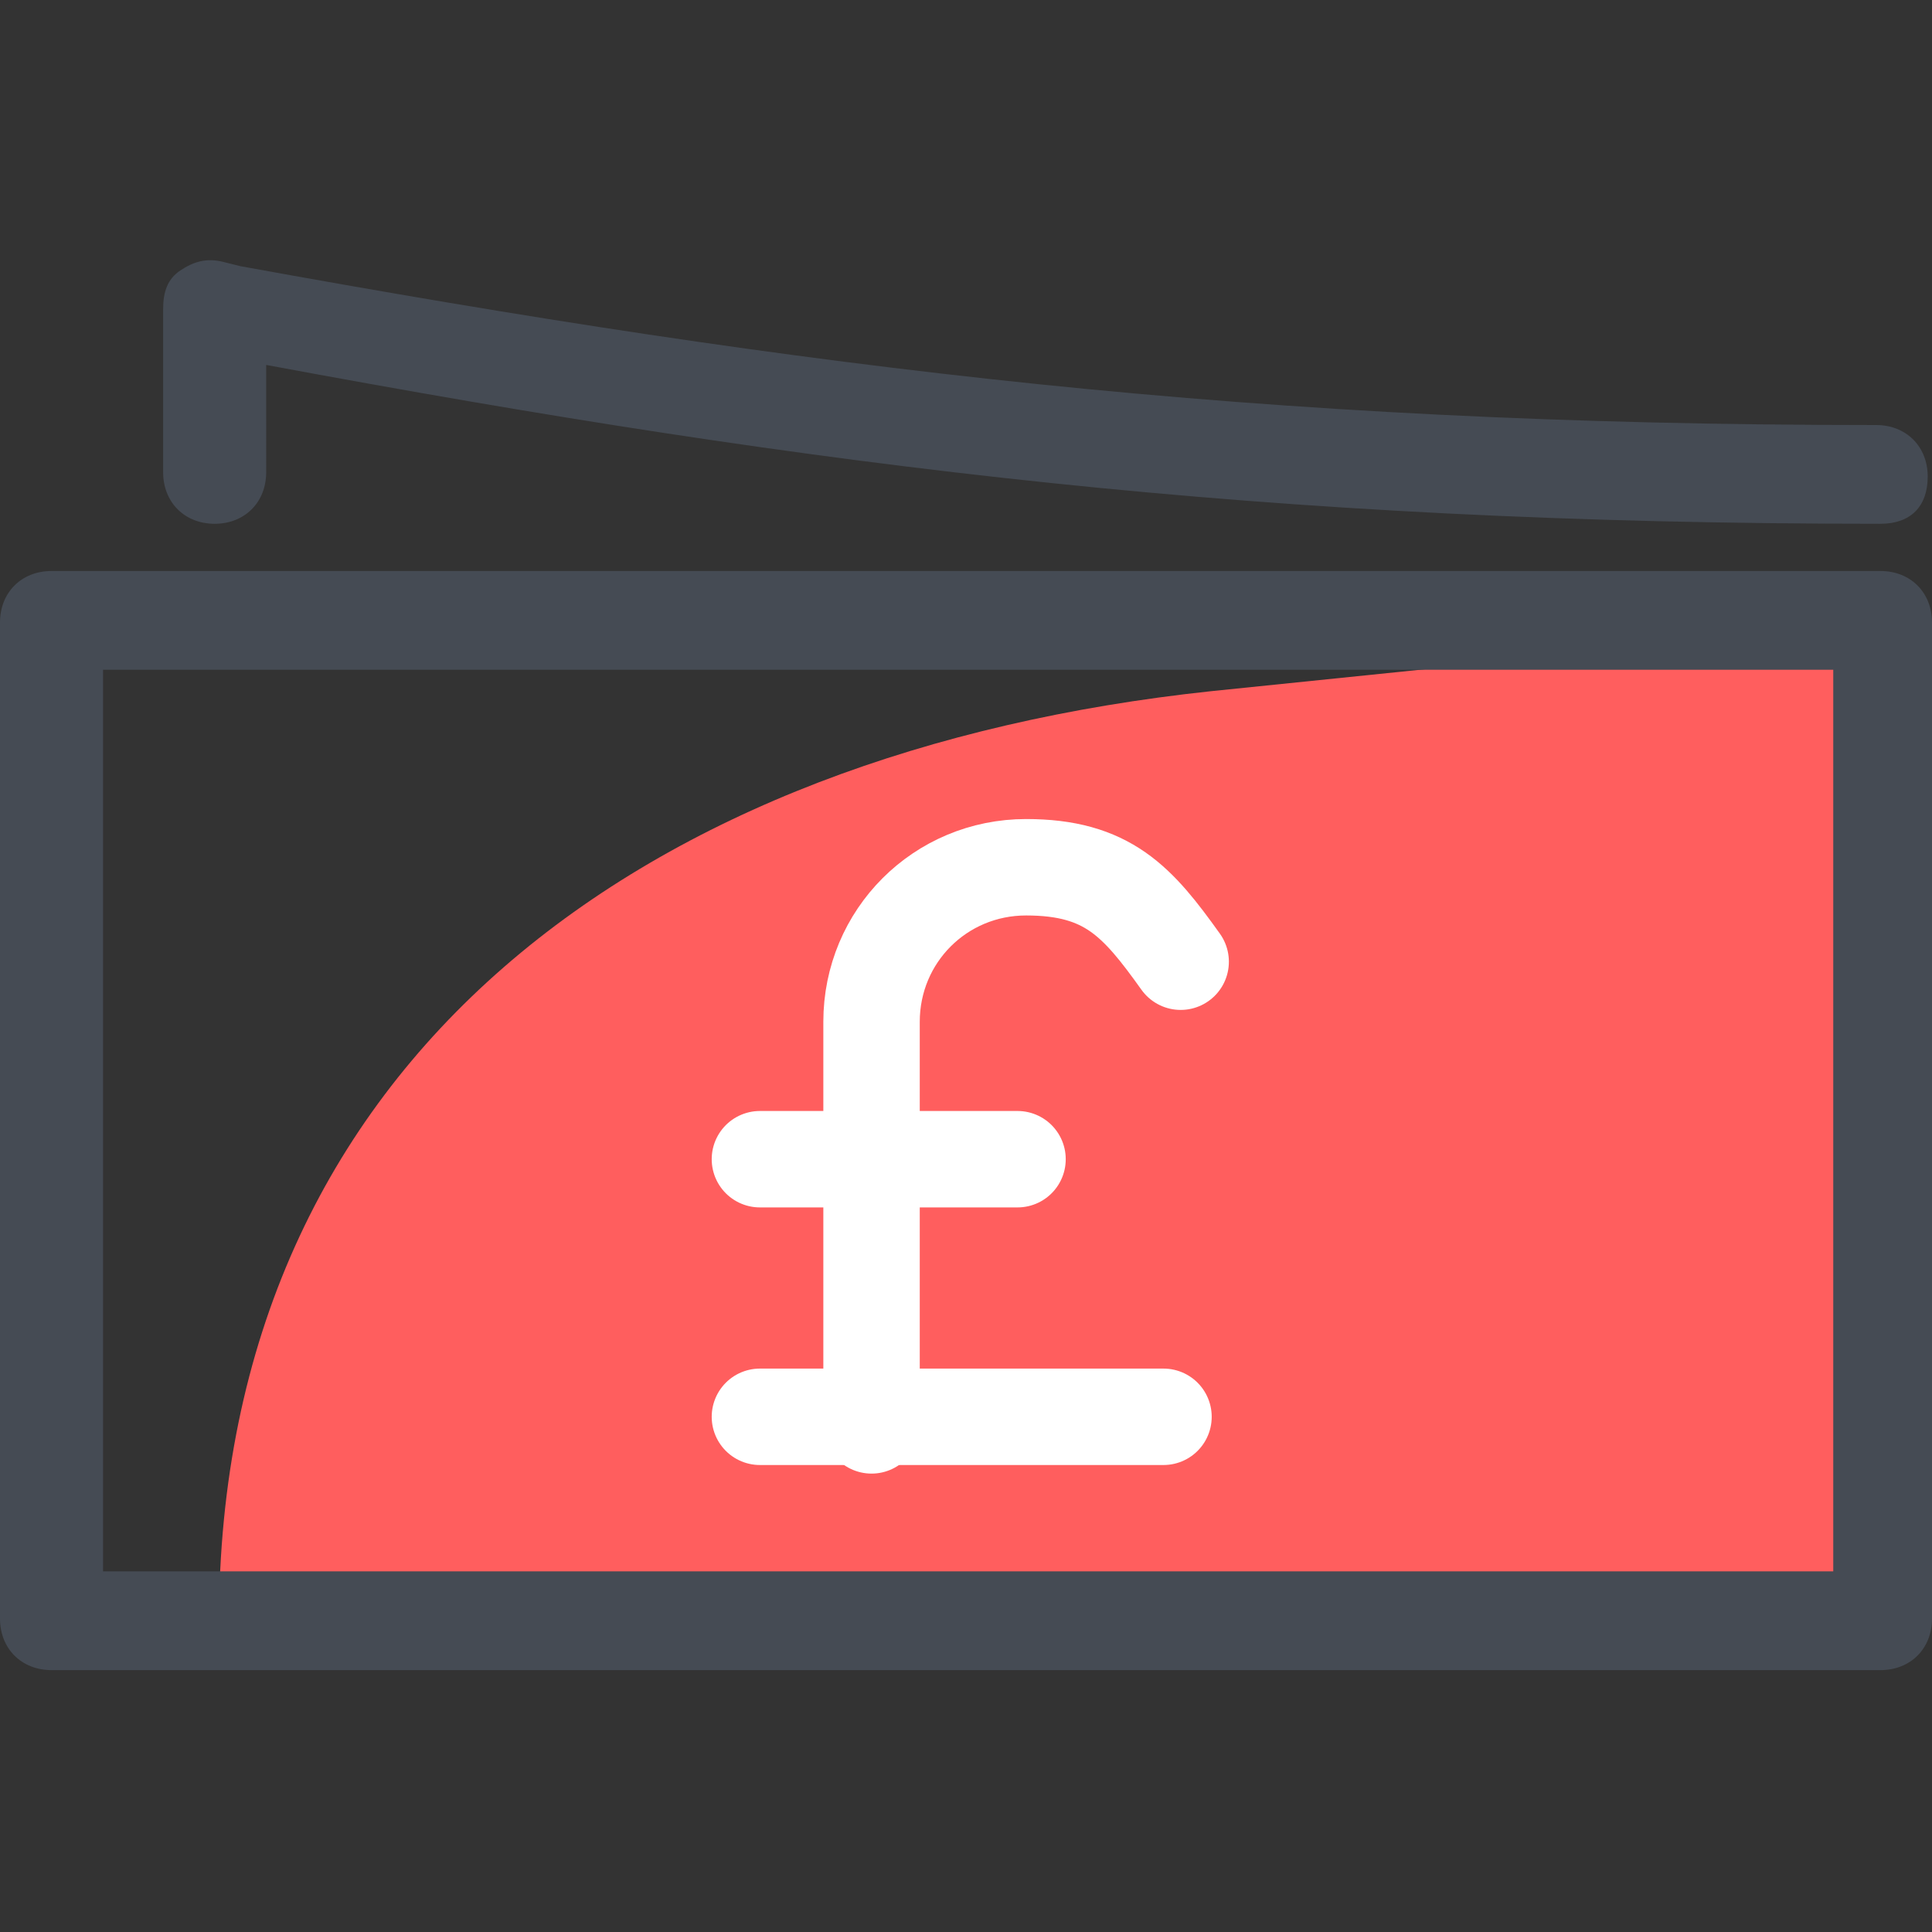 <svg xmlns="http://www.w3.org/2000/svg" xmlns:xlink="http://www.w3.org/1999/xlink" version="1.1" id="Layer_1" x="0px" y="0px" width="45px" height="45px" viewBox="0 0 45 45" style="enable-background:new 0 0 45 45;" xml:space="preserve"><rect x="0" y="0" width="45" height="45" fill="#333333" stroke="none"/> <style type="text/css"> .st0{display:none;fill:#FFFFFF;} .st1{fill:#FF5E5E;} .st2{fill:#454B54;} .st3{fill:none;stroke:#FFFFFF;stroke-width:2.246;stroke-linecap:round;stroke-linejoin:round;} </style> <path class="st0" d="M24.5,26.2l-3.2-0.8c-1-0.3-1.6-1.1-1.6-2.1c0-1.2,1-2.2,2.2-2.2h1.6c1.1,0,2,0.9,2,2c0,0.9,0.7,1.6,1.6,1.6 s1.6-0.7,1.6-1.6c0-2.6-1.9-4.7-4.4-5v-0.7c0-0.9-0.7-1.6-1.6-1.6s-1.6,0.7-1.6,1.6v0.7c-2.5,0.4-4.4,2.6-4.4,5.2 c0,2.4,1.7,4.5,4,5.1l3.2,0.8c1,0.3,1.6,1.1,1.6,2.1c0,1.2-1,2.2-2.2,2.2h-1.6c-1.1,0-2-0.9-2-2c0-0.9-0.7-1.6-1.6-1.6 s-1.6,0.7-1.6,1.6c0,2.6,1.9,4.7,4.4,5v0.7c0,0.9,0.7,1.6,1.6,1.6s1.6-0.7,1.6-1.6v-0.7c2.5-0.4,4.4-2.6,4.4-5.2 C28.4,28.8,26.8,26.7,24.5,26.2z"></path> <g> <path class="st1" d="M43.8,37.8V14.5l-15.6,1.6C15.1,17.5,5.1,24.6,5.1,37.8L43.8,37.8L43.8,37.8z"></path> <path class="st2" d="M43.8,38.9H1.2c-0.7,0-1.2-0.5-1.2-1.2V14.5c0-0.7,0.5-1.2,1.2-1.2h42.6c0.7,0,1.2,0.5,1.2,1.2v23.2 C45,38.4,44.5,38.9,43.8,38.9z M2.4,36.6h40.3v-21H2.4V36.6z M43.8,12.2c-14.3,0-24.7-1.3-37.6-3.7V11c0,0.7-0.5,1.2-1.2,1.2 S3.8,11.7,3.8,11V7.2c0-0.4,0.1-0.7,0.4-0.9c0.3-0.2,0.6-0.3,1-0.2l0.4,0.1c13.2,2.4,23.7,3.7,38.1,3.7c0.7,0,1.2,0.5,1.2,1.2 S44.5,12.2,43.8,12.2z"></path> <g> <path class="st3" d="M27.5,22.4c-1-1.4-1.7-2.2-3.6-2.2c-2,0-3.6,1.6-3.6,3.6v9.4"></path> <line class="st3" x1="17.7" y1="33" x2="27.1" y2="33"></line> <line class="st3" x1="17.7" y1="27" x2="23.7" y2="27"></line> </g> </g> </svg>